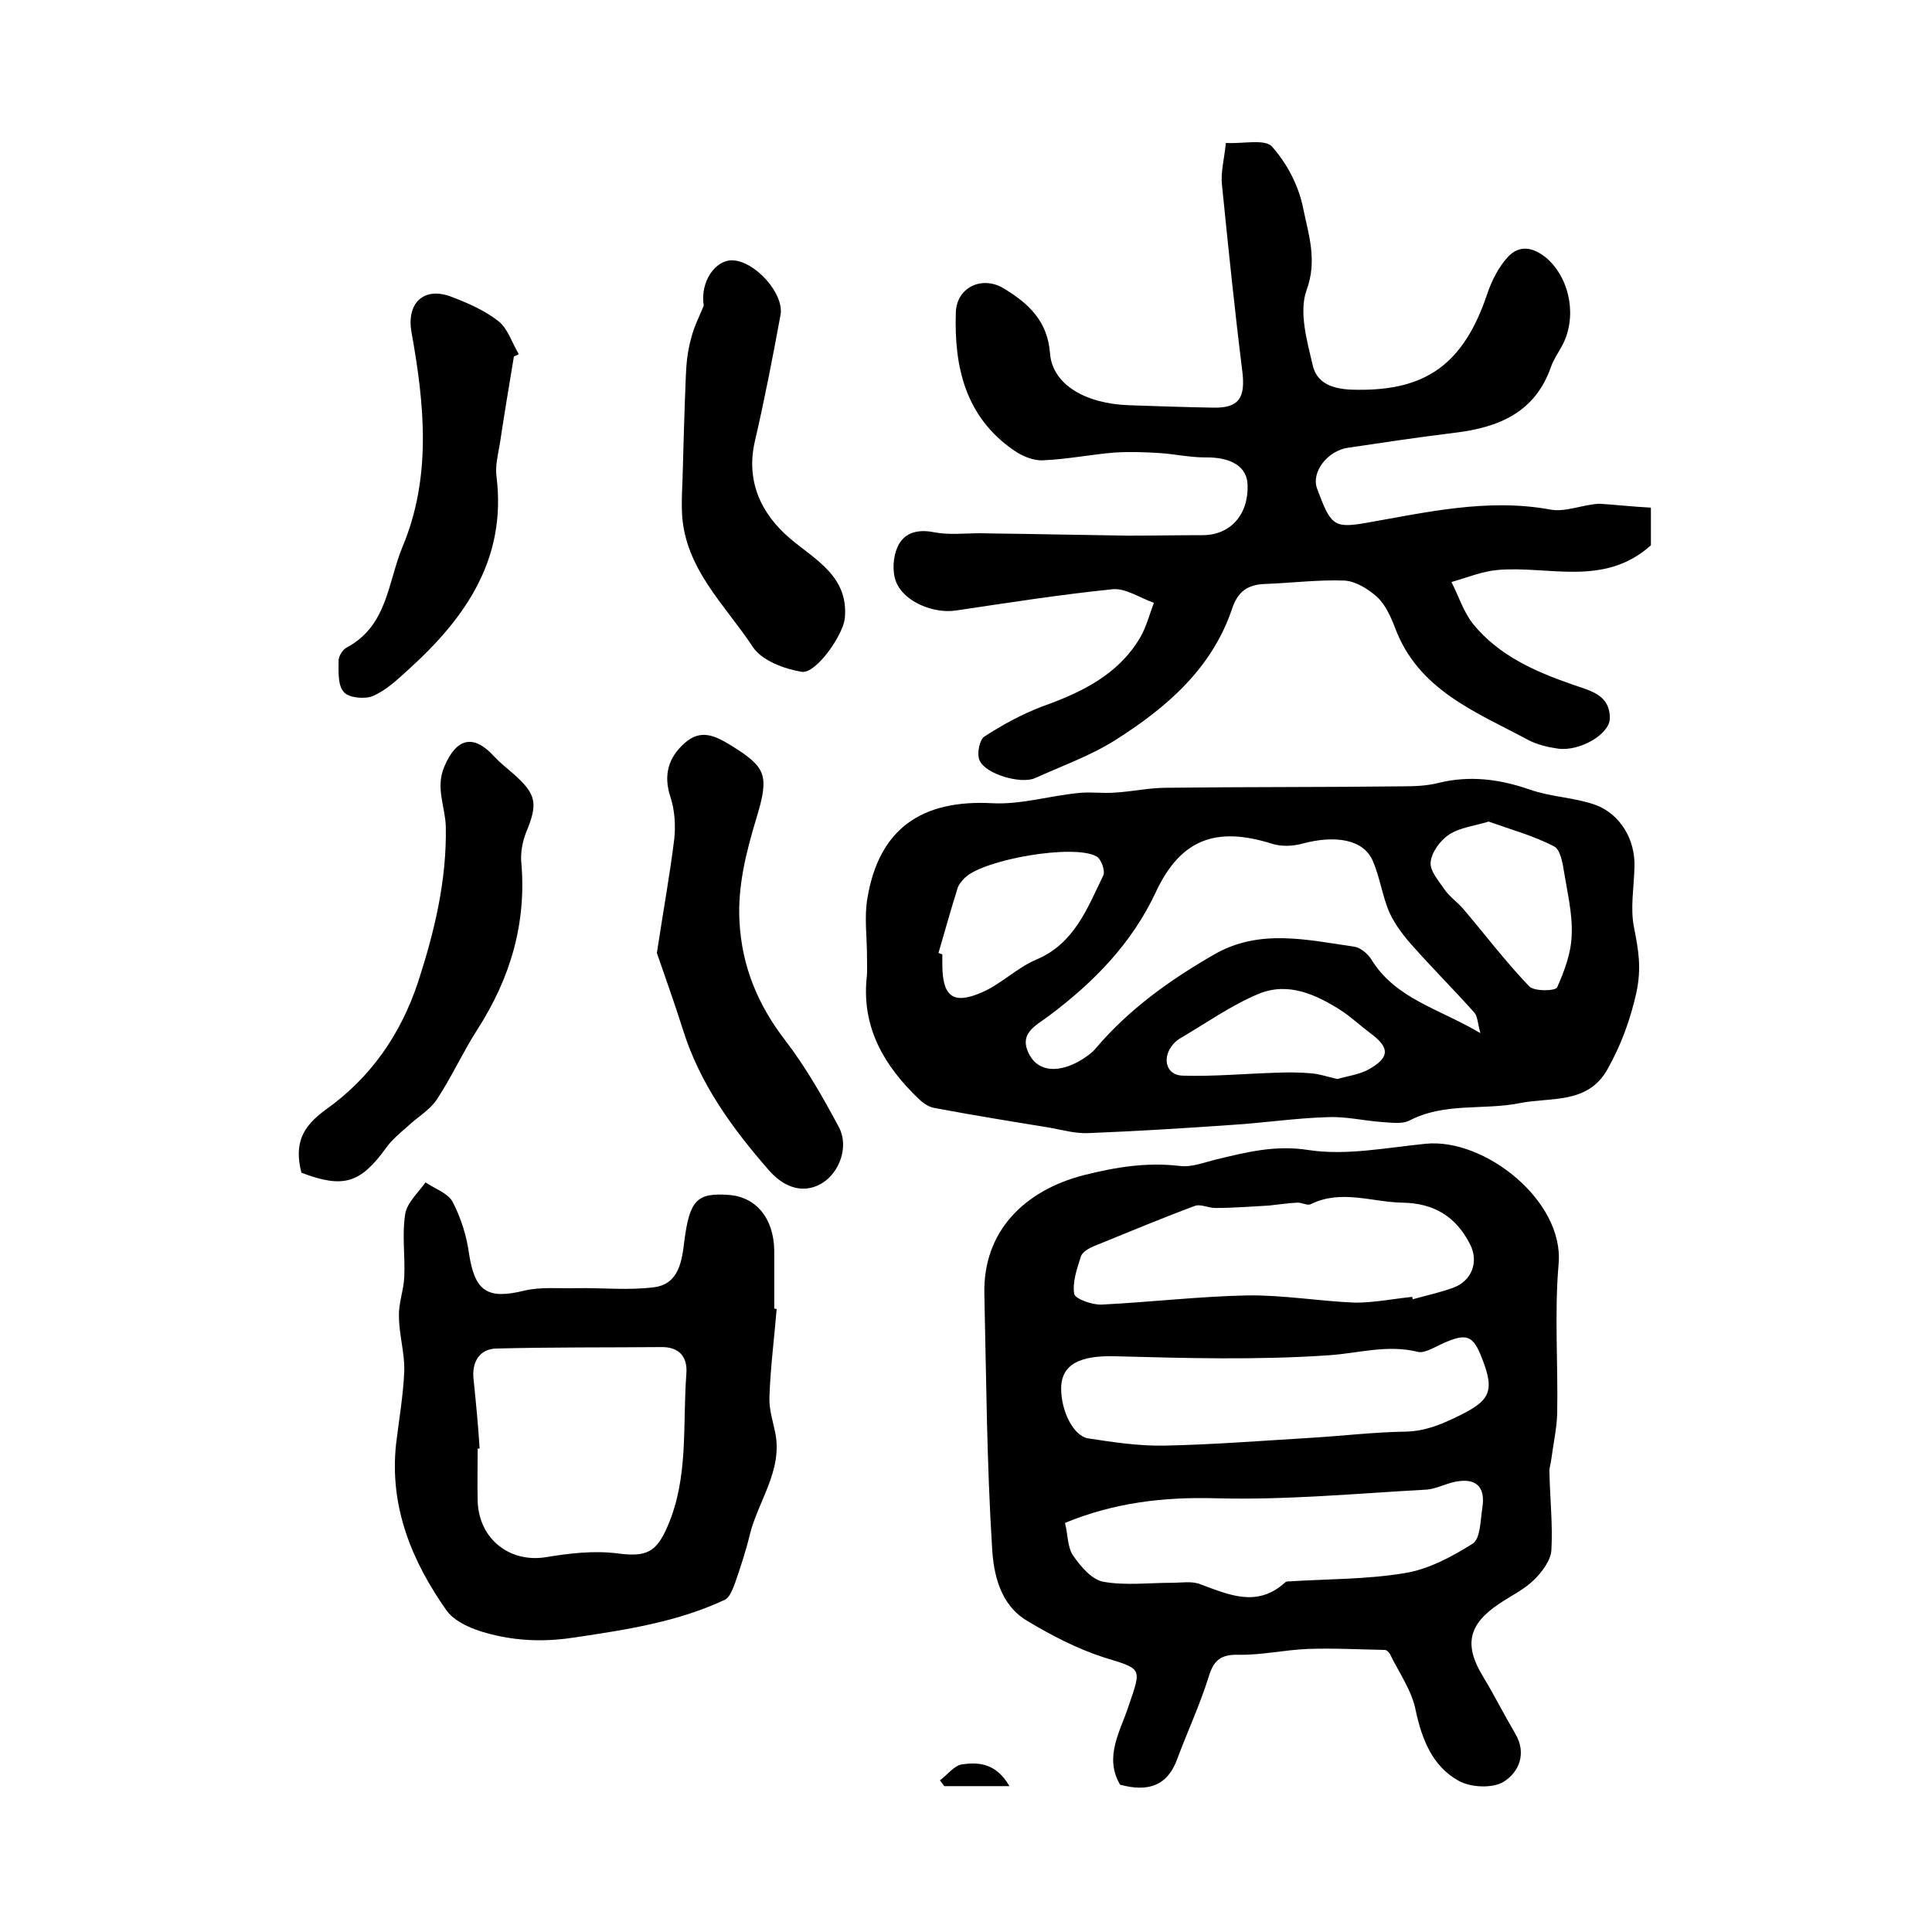 <?xml version="1.0" encoding="utf-8"?>
<!-- Generator: Adobe Illustrator 22.0.0, SVG Export Plug-In . SVG Version: 6.00 Build 0)  -->
<svg version="1.1" id="图层_1" xmlns="http://www.w3.org/2000/svg" xmlns:xlink="http://www.w3.org/1999/xlink" x="0px" y="0px"
	 viewBox="0 0 400 400" style="enable-background:new 0 0 400 400;" xml:space="preserve">
<style type="text/css">
	.st0{fill:#FFFFFF;}
</style>
<g>
	
	<path d="M231.9,369.5c-3.4-5.8,0.1-11.1,1.8-16.4c2.7-7.9,2.8-7.5-5.3-10c-5.5-1.8-10.7-4.5-15.7-7.5c-5.6-3.3-7-9.6-7.3-15.2
		c-1.1-17.5-1.2-35-1.6-52.5c-0.3-12.9,8.2-21.4,20.6-24.6c6.8-1.7,13-2.7,19.9-1.9c2.4,0.3,4.9-0.7,7.3-1.3
		c6.3-1.5,12.3-3.1,19.3-2c7.8,1.2,16.2-0.5,24.3-1.3c12.2-1.2,28.6,11.8,27.5,24.8c-0.9,10.3-0.1,20.8-0.3,31.1
		c-0.1,3.1-0.8,6.2-1.2,9.3c-0.1,1-0.5,2-0.4,2.9c0.1,5.3,0.7,10.7,0.4,16c-0.1,2.1-1.9,4.5-3.5,6.1c-2.1,2.1-4.9,3.4-7.4,5.1
		c-6.4,4.3-7.2,8.6-3.2,15.1c2.3,3.8,4.3,7.8,6.6,11.7c2.5,4.2,0.7,8.1-2.4,10c-2.3,1.4-6.8,1.2-9.3-0.2c-5.4-3-7.6-8.5-8.9-14.6
		c-0.8-4.1-3.4-7.7-5.3-11.6c-0.2-0.4-0.7-0.9-1.1-0.9c-5.3-0.1-10.7-0.4-16-0.2c-4.8,0.2-9.6,1.3-14.3,1.2
		c-3.8-0.1-5.2,1.3-6.2,4.7c-1.8,5.7-4.3,11.1-6.4,16.7C241.8,369.7,237.8,371.1,231.9,369.5z M292.4,268.5c0,0.2,0.1,0.4,0.1,0.5
		c2.8-0.8,5.7-1.4,8.4-2.4c3.8-1.4,5.3-5.3,3.5-8.9c-2.9-5.8-7.5-8.6-14-8.7c-6.3-0.1-12.7-2.8-19,0.3c-0.7,0.4-1.9-0.4-2.9-0.3
		c-1.9,0.1-3.9,0.4-5.8,0.6c-3.7,0.2-7.4,0.5-11.1,0.5c-1.4,0-3.1-0.9-4.3-0.4c-7,2.6-13.9,5.5-20.8,8.3c-1,0.4-2.4,1.2-2.7,2.1
		c-0.8,2.5-1.8,5.3-1.4,7.8c0.2,1,3.7,2.3,5.7,2.2c10.1-0.5,20.1-1.7,30.2-1.9c7.4-0.1,14.8,1.2,22.3,1.5
		C284.6,269.7,288.5,268.9,292.4,268.5z M220.5,315.3c0.6,2.4,0.5,5.1,1.7,6.8c1.6,2.3,3.9,5,6.3,5.4c4.6,0.8,9.4,0.2,14.1,0.2
		c2,0,4.2-0.4,5.9,0.3c6,2.2,11.8,4.9,17.6-0.4c0.2-0.2,0.6-0.2,1-0.2c7.9-0.5,15.9-0.4,23.7-1.7c5-0.8,9.8-3.4,14.1-6.1
		c1.6-1,1.6-4.8,2-7.4c0.7-4.4-1.3-6.3-5.7-5.4c-1.9,0.4-3.8,1.4-5.7,1.6c-14.6,0.8-29.2,2.2-43.8,1.8
		C240.9,309.9,230.7,311.1,220.5,315.3z M219.7,287.5c0,4.6,2.5,9.8,5.6,10.3c5.2,0.8,10.5,1.6,15.7,1.5c10.1-0.2,20.1-1,30.2-1.6
		c6.6-0.4,13.3-1.2,19.9-1.3c3.9-0.1,7.1-1.4,10.6-3.1c6.6-3.2,7.9-5,5.2-11.9c-1.9-5-3.2-5.5-8.3-3.2c-1.6,0.7-3.6,2-5,1.7
		c-6.4-1.6-12.4,0.3-18.6,0.7c-14.6,1-29.4,0.6-44.1,0.2C223.7,280.6,219.7,282.4,219.7,287.5z"/>
	<path d="M179.5,197.9c0-4-0.6-8.1,0.1-12c2.4-14.3,11.2-20.4,25.9-19.6c5.8,0.3,11.7-1.5,17.6-2.1c2.5-0.3,5.1,0.1,7.7-0.1
		c3.6-0.2,7.1-1,10.7-1c16.3-0.2,32.6-0.1,48.9-0.3c2.5,0,5-0.1,7.4-0.7c6.5-1.6,12.7-0.8,19,1.4c4.3,1.5,9.1,1.6,13.4,3.1
		c5.3,1.9,8.4,7.3,8.2,12.9c-0.1,4.2-0.9,8.5-0.1,12.5c0.9,4.6,1.6,8.3,0.5,13.5c-1.3,5.8-3.2,10.9-6,15.9c-4.1,7.3-11.8,5.7-18.2,7
		c-7.5,1.5-15.5-0.2-22.8,3.6c-1.6,0.8-3.8,0.4-5.8,0.3c-3.8-0.3-7.6-1.2-11.3-1c-6.6,0.2-13.1,1.2-19.7,1.6
		c-9.9,0.7-19.8,1.3-29.7,1.7c-2.6,0.1-5.2-0.6-7.8-1.1c-8-1.3-16-2.6-24-4.1c-1.2-0.2-2.4-1-3.3-1.9c-7-6.7-11.7-14.5-10.8-24.7
		C179.6,201.3,179.5,199.6,179.5,197.9C179.5,197.9,179.5,197.9,179.5,197.9z M306.5,213.9c-0.6-2.2-0.6-3.6-1.3-4.3
		c-4.1-4.6-8.4-8.9-12.5-13.5c-1.9-2.1-3.8-4.5-5-7.1c-1.5-3.4-2-7.4-3.5-10.8c-1.9-4.4-7.7-5.4-14.7-3.5c-1.9,0.5-4.2,0.6-6.1,0
		c-11.7-3.7-19-0.9-24.1,10c-5,10.7-12.9,18.7-22.1,25.6c-2.8,2.1-6.5,3.7-4,8.2c1.9,3.4,6,3.7,10.6,1c1.1-0.7,2.3-1.5,3.1-2.5
		c6.9-8.1,15.3-14.1,24.5-19.4c9.4-5.4,19.2-3,29-1.6c1.3,0.2,2.8,1.5,3.5,2.6C288.9,206.8,297.9,208.8,306.5,213.9z M194.3,197.3
		c0.3,0.1,0.5,0.2,0.8,0.3c0,0.7,0,1.3,0,2c0,6.6,2.1,8.5,8.1,5.9c4-1.7,7.3-5.1,11.3-6.8c7.9-3.3,10.6-10.6,13.9-17.4
		c0.5-0.9-0.4-3.5-1.4-4c-4.7-2.6-23.2,0.6-27.2,4.4c-0.7,0.7-1.4,1.5-1.6,2.4C196.8,188.5,195.6,192.9,194.3,197.3z M308.2,170.1
		c-2.9,0.9-5.9,1.2-8.2,2.7c-1.8,1.2-3.6,3.6-3.8,5.7c-0.2,1.8,1.7,3.9,2.9,5.7c1,1.4,2.5,2.5,3.7,3.8c4.6,5.4,8.9,11.1,13.8,16.2
		c1,1.1,5.5,1,5.8,0.2c1.5-3.4,2.9-7.1,3-10.8c0.2-4.4-0.9-8.8-1.6-13.2c-0.3-1.9-0.8-4.6-2.1-5.2
		C317.4,173,312.7,171.7,308.2,170.1z M276.9,223.4c2-0.6,4.4-0.9,6.3-1.9c4.6-2.5,4.6-4.6,0.5-7.6c-2-1.5-3.8-3.2-5.9-4.6
		c-5.3-3.4-11.1-6.1-17.3-3.5c-5.7,2.4-10.9,6.1-16.2,9.2c-0.7,0.4-1.3,1-1.8,1.7c-1.9,2.7-0.9,5.9,2.3,6c6.4,0.2,12.9-0.4,19.3-0.6
		c2.4-0.1,4.8-0.1,7.1,0.1C273,222.3,274.7,222.9,276.9,223.4z"/>
	<path d="M341.8,105.1c0,3.3,0,5.8,0,7.8c-9.7,8.7-21.1,4.2-31.7,5.1c-3.3,0.3-6.4,1.6-9.6,2.5c1.5,2.9,2.5,6.2,4.5,8.7
		c5.3,6.5,12.7,9.8,20.5,12.5c3.6,1.3,7.8,2,7.8,7c0,3.3-6.2,6.9-10.7,6.3c-2.1-0.3-4.3-0.8-6.2-1.8c-10.8-5.8-22.8-10.3-27.6-23.3
		c-0.9-2.3-2-4.8-3.8-6.4c-1.8-1.6-4.4-3.2-6.7-3.3c-5.4-0.2-10.9,0.5-16.3,0.7c-3.6,0.1-5.7,1.5-6.9,5.1
		c-4.2,12.5-13.7,20.6-24.3,27.3c-5.1,3.2-11,5.3-16.5,7.8c-2.9,1.3-10.3-0.8-11.5-3.7c-0.6-1.3,0-4.3,1-4.9
		c3.7-2.4,7.7-4.6,11.9-6.2c8.1-2.9,15.7-6.5,20.3-14.2c1.3-2.2,2-4.9,2.9-7.3c-2.9-1-5.9-3.1-8.6-2.8c-10.8,1.1-21.6,2.8-32.4,4.4
		c-4.6,0.7-10.8-1.8-12.4-6c-0.8-2.1-0.6-5.1,0.3-7.1c1.3-3,4.1-3.8,7.6-3.1c3.1,0.6,6.4,0.2,9.6,0.2c4.1,0.1,8.3,0.1,12.4,0.2
		c6,0.1,12.1,0.2,18.1,0.3c5.2,0,10.3-0.1,15.5-0.1c5.7,0,9.5-4.2,9.3-10.4c-0.1-3.8-3.4-5.8-8.9-5.7c-3.1,0-6.2-0.7-9.3-0.9
		c-3.1-0.2-6.3-0.3-9.4-0.1c-4.9,0.4-9.8,1.4-14.8,1.6c-2,0.1-4.3-0.9-5.9-2c-10.1-6.9-12.5-17.3-12.1-28.7c0.2-5.1,5.4-7.6,9.9-4.9
		c5.1,3.1,9.1,6.7,9.6,13.5c0.5,6.4,7.3,10.4,16.4,10.7c5.8,0.2,11.6,0.4,17.4,0.5c5.3,0.1,6.7-2,6-7.6c-1.6-12.8-2.9-25.6-4.2-38.5
		c-0.3-2.7,0.5-5.5,0.8-8.7c3.6,0.2,8.2-0.9,9.6,0.8c3.1,3.5,5.5,8.1,6.4,12.7c1.1,5.4,3,10.8,0.7,17c-1.6,4.5,0.1,10.5,1.3,15.6
		c1.1,4.5,5.6,5,9.4,5c13.6,0.1,21.7-4.9,26.7-19.8c0.9-2.7,2.3-5.5,4.2-7.6c2.6-2.9,5.7-2,8.4,0.4c4.7,4.4,6,12.2,2.9,17.9
		c-0.8,1.5-1.8,2.9-2.3,4.4c-3.3,9.4-10.8,12.5-19.9,13.6c-7.4,0.9-14.7,2-22.1,3.1c-4.2,0.6-7.7,5-6.4,8.5c2.8,7.5,3.4,8.2,9.9,7.1
		c12.6-2.2,25.3-5.2,38.4-2.8c3.2,0.6,6.8-1.1,10.2-1.2C334.5,104.5,337.9,104.9,341.8,105.1z"/>
	<path d="M160.8,271c-0.5,6.1-1.3,12.2-1.5,18.3c-0.1,2.4,0.7,4.9,1.2,7.3c1.6,7.9-3.6,14.2-5.3,21.3c-0.8,3.3-1.9,6.6-3,9.8
		c-0.5,1.3-1.1,3-2.1,3.5c-9.8,4.6-20.3,6.2-31,7.8c-5.7,0.9-11.1,0.8-16.4-0.4c-3.7-0.8-8.2-2.4-10.2-5.1
		c-7.2-10.2-11.9-21.5-10.5-34.5c0.6-5.1,1.5-10.1,1.7-15.2c0.1-3.7-1.1-7.5-1.1-11.3c-0.1-2.7,1-5.4,1.1-8.2
		c0.2-4.3-0.5-8.7,0.2-13c0.4-2.3,2.7-4.4,4.2-6.5c1.9,1.3,4.6,2.2,5.6,4c1.7,3.3,2.9,7,3.4,10.7c1.2,7.9,3.8,9.6,11.5,7.7
		c3.4-0.8,7.1-0.4,10.7-0.5c5.4-0.1,10.9,0.5,16.2-0.2c5.1-0.7,5.7-5.5,6.2-9.7c1.1-8.3,2.6-9.9,9.2-9.4c5.6,0.4,9.3,4.8,9.4,11.5
		c0,4,0,8,0,12C160.5,271,160.7,271,160.8,271z M99.3,299.9c-0.1,0-0.3,0-0.4,0c0,3.7-0.1,7.3,0,11c0.3,7.8,6.7,12.7,14.1,11.5
		c4.8-0.8,9.9-1.4,14.7-0.8c6.1,0.8,8.2-0.1,10.6-5.8c4.3-10.1,3-20.8,3.8-31.3c0.3-3.5-1.4-5.7-5.3-5.6c-11.4,0.1-22.7,0-34.1,0.3
		c-3.3,0.1-4.9,2.6-4.7,5.9C98.5,290,99,295,99.3,299.9z"/>
	<path d="M136,197.3c1.4-9.2,2.7-16.3,3.6-23.6c0.3-2.8,0.1-6-0.8-8.7c-1.5-4.6-0.4-8.2,3-11.2c3.3-2.9,6.2-1.5,9.5,0.5
		c7.2,4.5,8.1,6,5.3,15.1c-2.1,7-3.9,14-3.5,21.4c0.5,9.3,3.8,17.2,9.4,24.5c4.3,5.6,7.9,11.9,11.2,18.1c2.1,4,0.1,9.3-3.4,11.5
		c-3.5,2.2-7.6,1.4-11.1-2.6c-7.6-8.7-14.3-17.9-17.8-29.1C139.6,207.5,137.5,201.7,136,197.3z"/>
	<path d="M62.4,242.8c-1.5-6,0.1-9.5,5.1-13.1c9.1-6.5,15.4-15.3,19.1-26.5c3.4-10.5,5.9-21,5.7-32c-0.1-4.2-2.2-8.1-0.3-12.5
		c2.5-5.9,6-6.8,10.3-2.1c1.2,1.3,2.7,2.5,4.1,3.7c4.7,4.2,5,6.1,2.5,12.1c-0.7,1.8-1.1,3.9-1,5.8c1.2,12.8-2.2,24.3-9.1,35
		c-3,4.7-5.3,9.8-8.4,14.5c-1.5,2.2-4,3.6-6,5.5c-1.6,1.4-3.3,2.8-4.5,4.5C74.6,245,71.1,246.1,62.4,242.8z"/>
	<path d="M145.7,63.3c-0.8-5.1,2.5-9.5,5.9-9.4c4.7,0.1,10.8,6.9,10,11.3c-1.6,8.7-3.3,17.5-5.3,26.1c-1.9,8.1,1.1,15,7.4,20.3
		c5.1,4.3,12.1,7.8,11.2,16.5c-0.4,3.4-5.9,11.4-8.9,11c-3.6-0.6-8.2-2.3-10.1-5.1c-5.7-8.7-14.1-16.2-14.7-27.7
		c-0.1-2.2,0-4.5,0.1-6.7c0.2-7.3,0.4-14.6,0.7-21.9c0.1-2.6,0.4-5.2,1.1-7.7C143.7,67.6,144.8,65.5,145.7,63.3z"/>
	<path d="M106.4,73.8c-1,6-2,12-2.9,18c-0.4,2.3-1,4.7-0.7,6.9c2.1,17-6.4,29.2-18.1,39.8c-2.3,2.1-4.7,4.4-7.5,5.6
		c-1.6,0.7-5,0.4-6-0.8c-1.3-1.4-1.1-4.3-1.1-6.5c0-1,0.9-2.4,1.8-2.8c8.3-4.5,8.4-13.4,11.4-20.7c6.1-14.5,4.6-29.5,1.9-44.5
		c-1.1-6.1,2.6-9.6,8.4-7.3c3.4,1.3,6.8,2.8,9.6,5c2,1.6,2.8,4.5,4.2,6.8C107.2,73.5,106.8,73.6,106.4,73.8z"/>
	<path d="M209,369.8c-5.3,0-9.4,0-13.5,0c-0.3-0.4-0.6-0.8-0.9-1.2c1.5-1.1,2.9-3,4.5-3.3C202.6,364.8,206.2,365,209,369.8z"/>
	
	
	
	
	
	
	
	
</g>
</svg>
